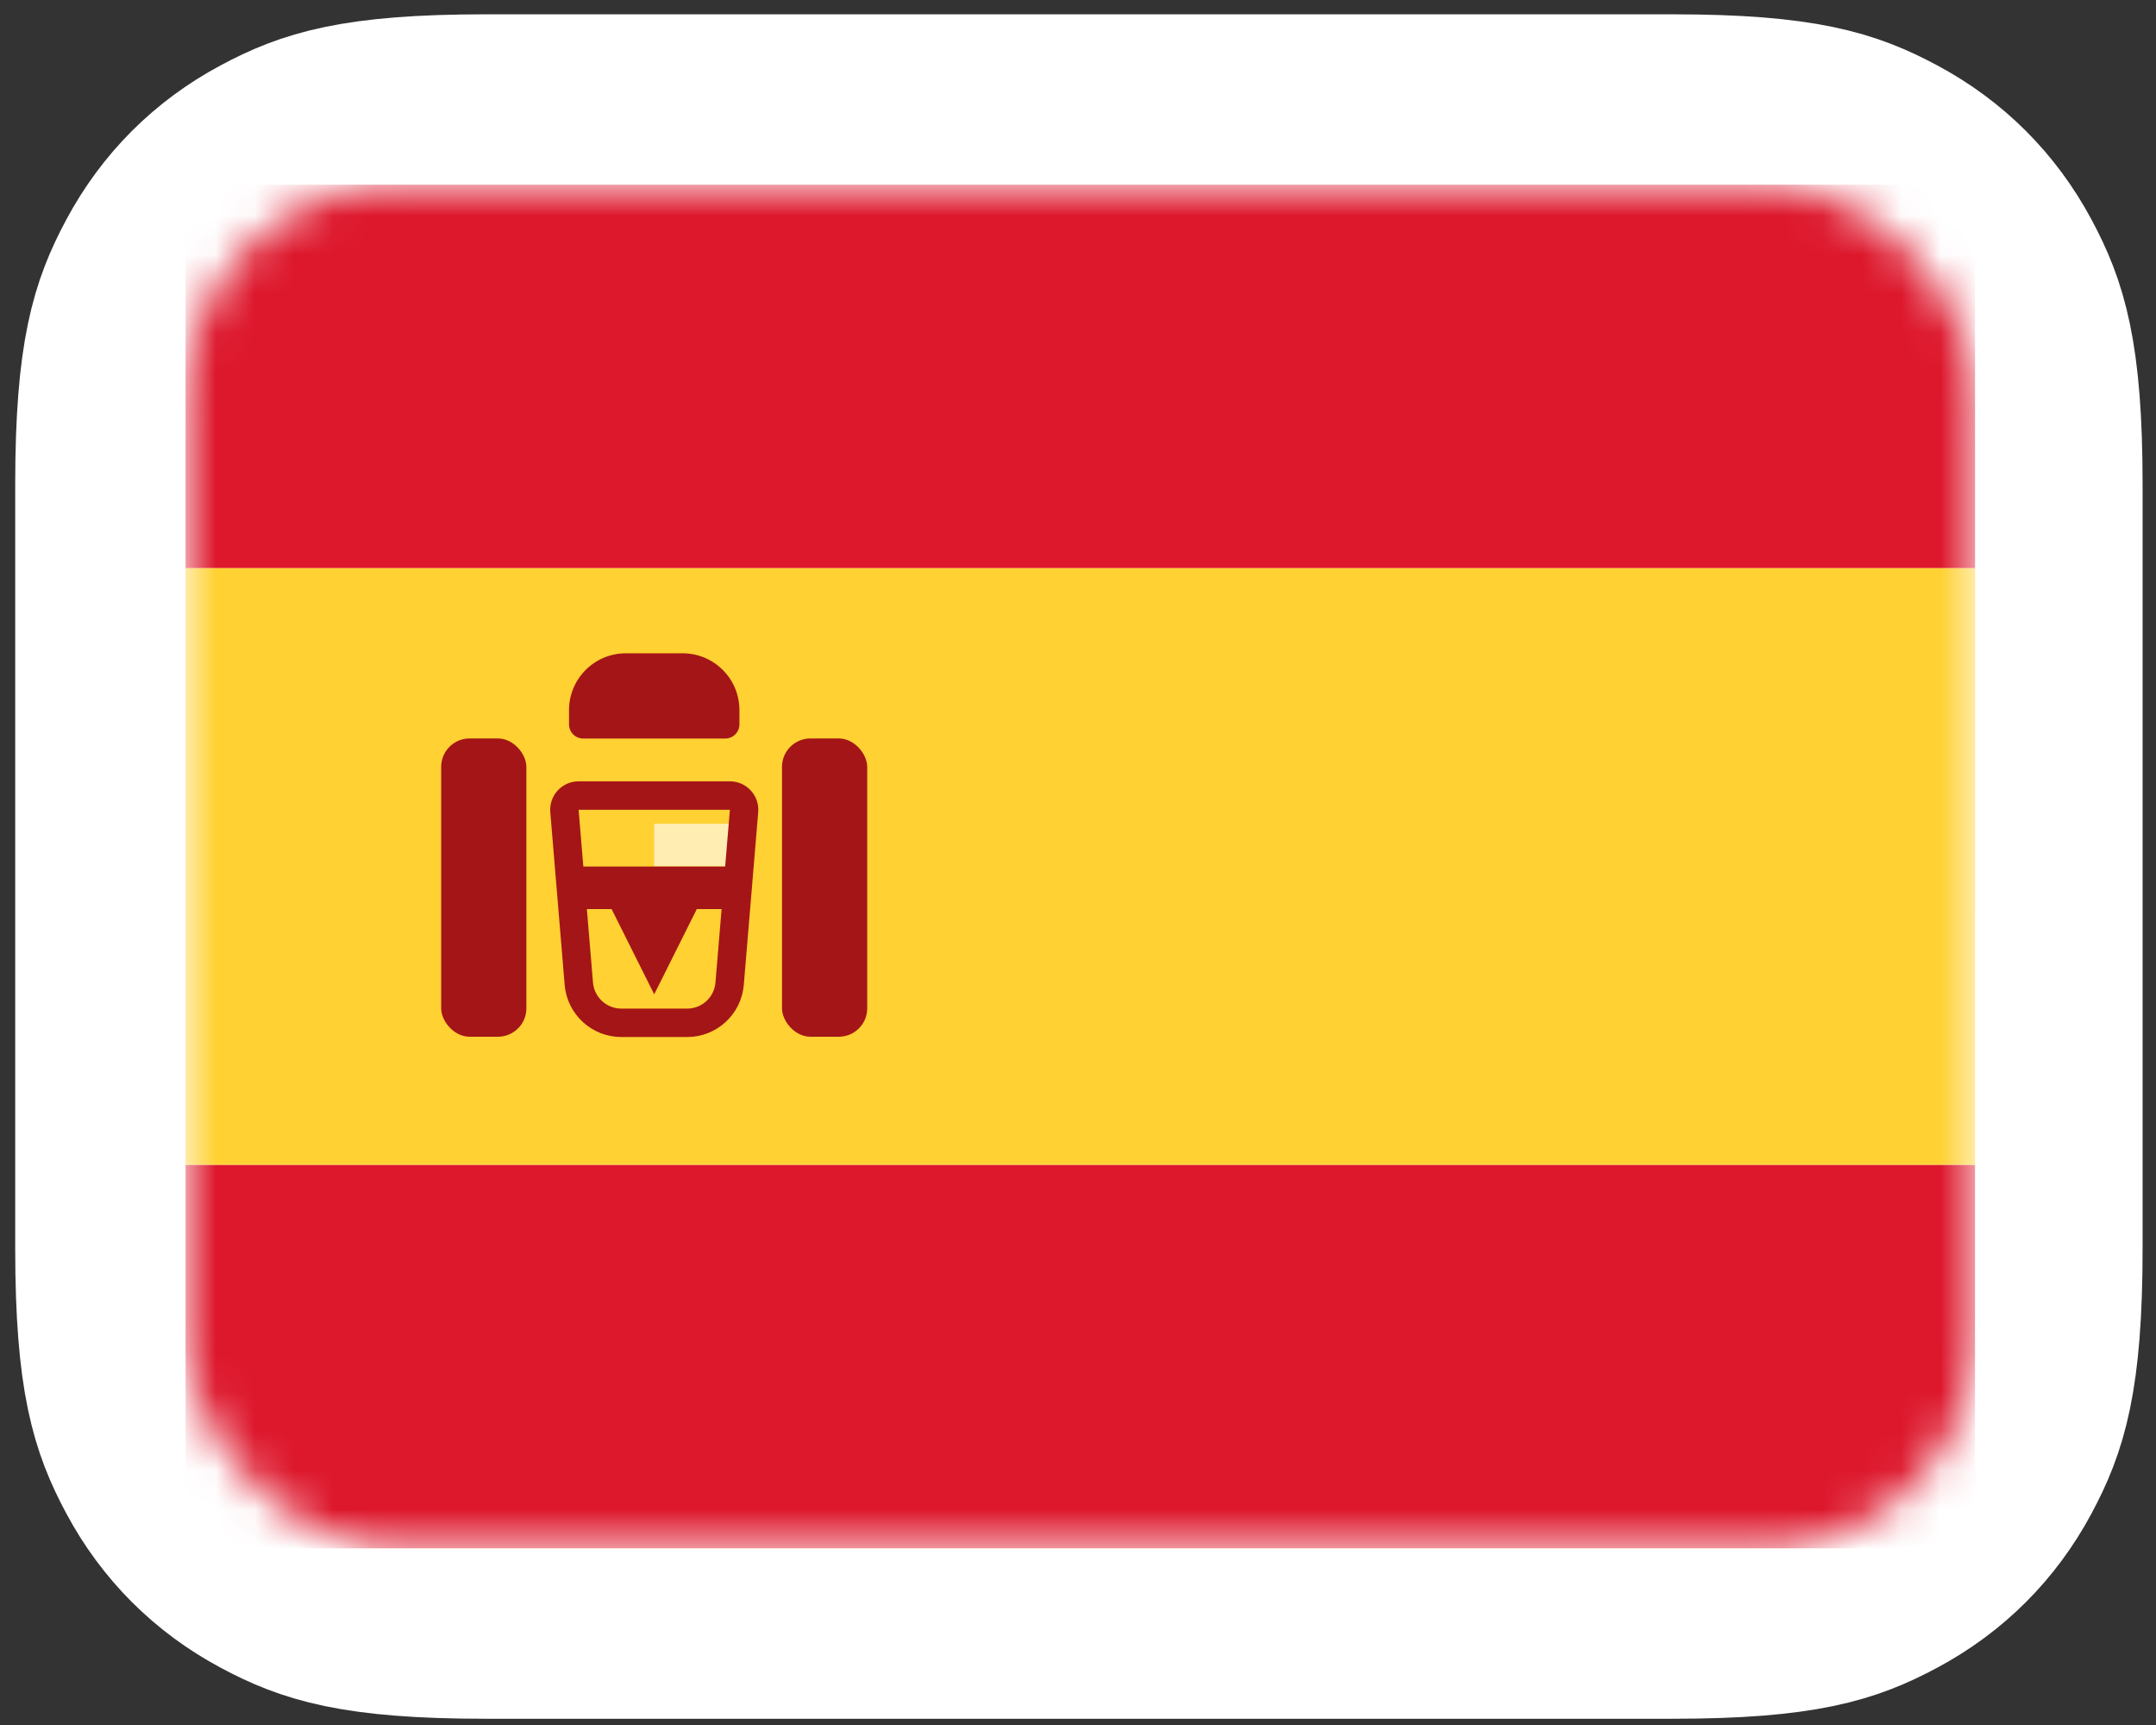 <svg width="55" height="44" viewBox="0 0 55 44" fill="none" xmlns="http://www.w3.org/2000/svg">
<rect x="0" y="0" width="55" height="44" fill="#333333" stroke="none"/>
<path fill-rule="evenodd" clip-rule="evenodd" d="M42.66 2.539H12.387C9.058 2.539 7.87 2.933 6.658 3.582C5.342 4.285 4.309 5.318 3.605 6.634C2.957 7.846 2.562 9.034 2.562 12.364V31.842C2.562 35.172 2.957 36.36 3.605 37.572C4.309 38.888 5.342 39.92 6.658 40.624C7.87 41.273 9.058 41.667 12.387 41.667H42.66C45.989 41.667 47.177 41.273 48.389 40.624C49.705 39.92 50.738 38.888 51.442 37.572C52.09 36.36 52.484 35.172 52.484 31.842V12.364C52.484 9.034 52.09 7.846 51.442 6.634C50.738 5.318 49.705 4.285 48.389 3.582C47.177 2.933 45.989 2.539 42.66 2.539Z" fill="white" stroke="white" stroke-width="4.348"/>
<mask id="mask0_4656_59552" style="mask-type:alpha" maskUnits="userSpaceOnUse" x="4" y="4" width="47" height="36">
<rect x="4.734" y="4.711" width="45.649" height="34.78" rx="5.434" fill="#C4C4C4"/>
</mask>
<g mask="url(#mask0_4656_59552)">
<rect x="4.734" y="4.711" width="45.649" height="34.78" rx="2.174" fill="white"/>
<mask id="mask1_4656_59552" style="mask-type:luminance" maskUnits="userSpaceOnUse" x="4" y="4" width="47" height="36">
<rect x="4.734" y="4.711" width="45.649" height="34.78" rx="2.174" fill="white"/>
</mask>
<g mask="url(#mask1_4656_59552)">
<path fill-rule="evenodd" clip-rule="evenodd" d="M4.734 23.26H50.383V4.711H4.734V23.26Z" fill="#156DD1"/>
<path fill-rule="evenodd" clip-rule="evenodd" d="M4.734 39.496H50.383V23.266H4.734V39.496Z" fill="#FFD948"/>
</g>
<rect x="4.734" y="5.797" width="45.649" height="32.606" rx="2.174" fill="white"/>
<path fill-rule="evenodd" clip-rule="evenodd" d="M4.734 14.493H50.383V4.711H4.734V14.493Z" fill="#DD172C"/>
<path fill-rule="evenodd" clip-rule="evenodd" d="M4.734 39.493H50.383V29.711H4.734V39.493Z" fill="#DD172C"/>
<path fill-rule="evenodd" clip-rule="evenodd" d="M4.734 29.709H50.383V14.492H4.734V29.709Z" fill="#FFD133"/>
<path fill-rule="evenodd" clip-rule="evenodd" d="M16.688 21.01H18.861V22.097H16.688V21.01Z" fill="#FFEDB1"/>
<path d="M14.399 20.684C14.382 20.473 14.548 20.292 14.76 20.292H18.62C18.831 20.292 18.998 20.473 18.981 20.684L18.613 25.092C18.566 25.655 18.096 26.089 17.53 26.089H15.85C15.284 26.089 14.813 25.655 14.766 25.092L14.399 20.684Z" stroke="#A41517" stroke-width="0.725"/>
<path fill-rule="evenodd" clip-rule="evenodd" d="M14.516 22.102H18.863V23.188H17.776L16.689 25.362L15.602 23.188H14.516V22.102Z" fill="#A41517"/>
<rect x="11.254" y="18.836" width="2.174" height="7.608" rx="0.725" fill="#A41517"/>
<rect x="19.949" y="18.836" width="2.174" height="7.608" rx="0.725" fill="#A41517"/>
<path d="M14.516 18.113C14.516 17.313 15.164 16.664 15.965 16.664H17.414C18.214 16.664 18.863 17.313 18.863 18.113V18.476C18.863 18.676 18.701 18.838 18.501 18.838H14.878C14.678 18.838 14.516 18.676 14.516 18.476V18.113Z" fill="#A41517"/>
</g>
</svg>
